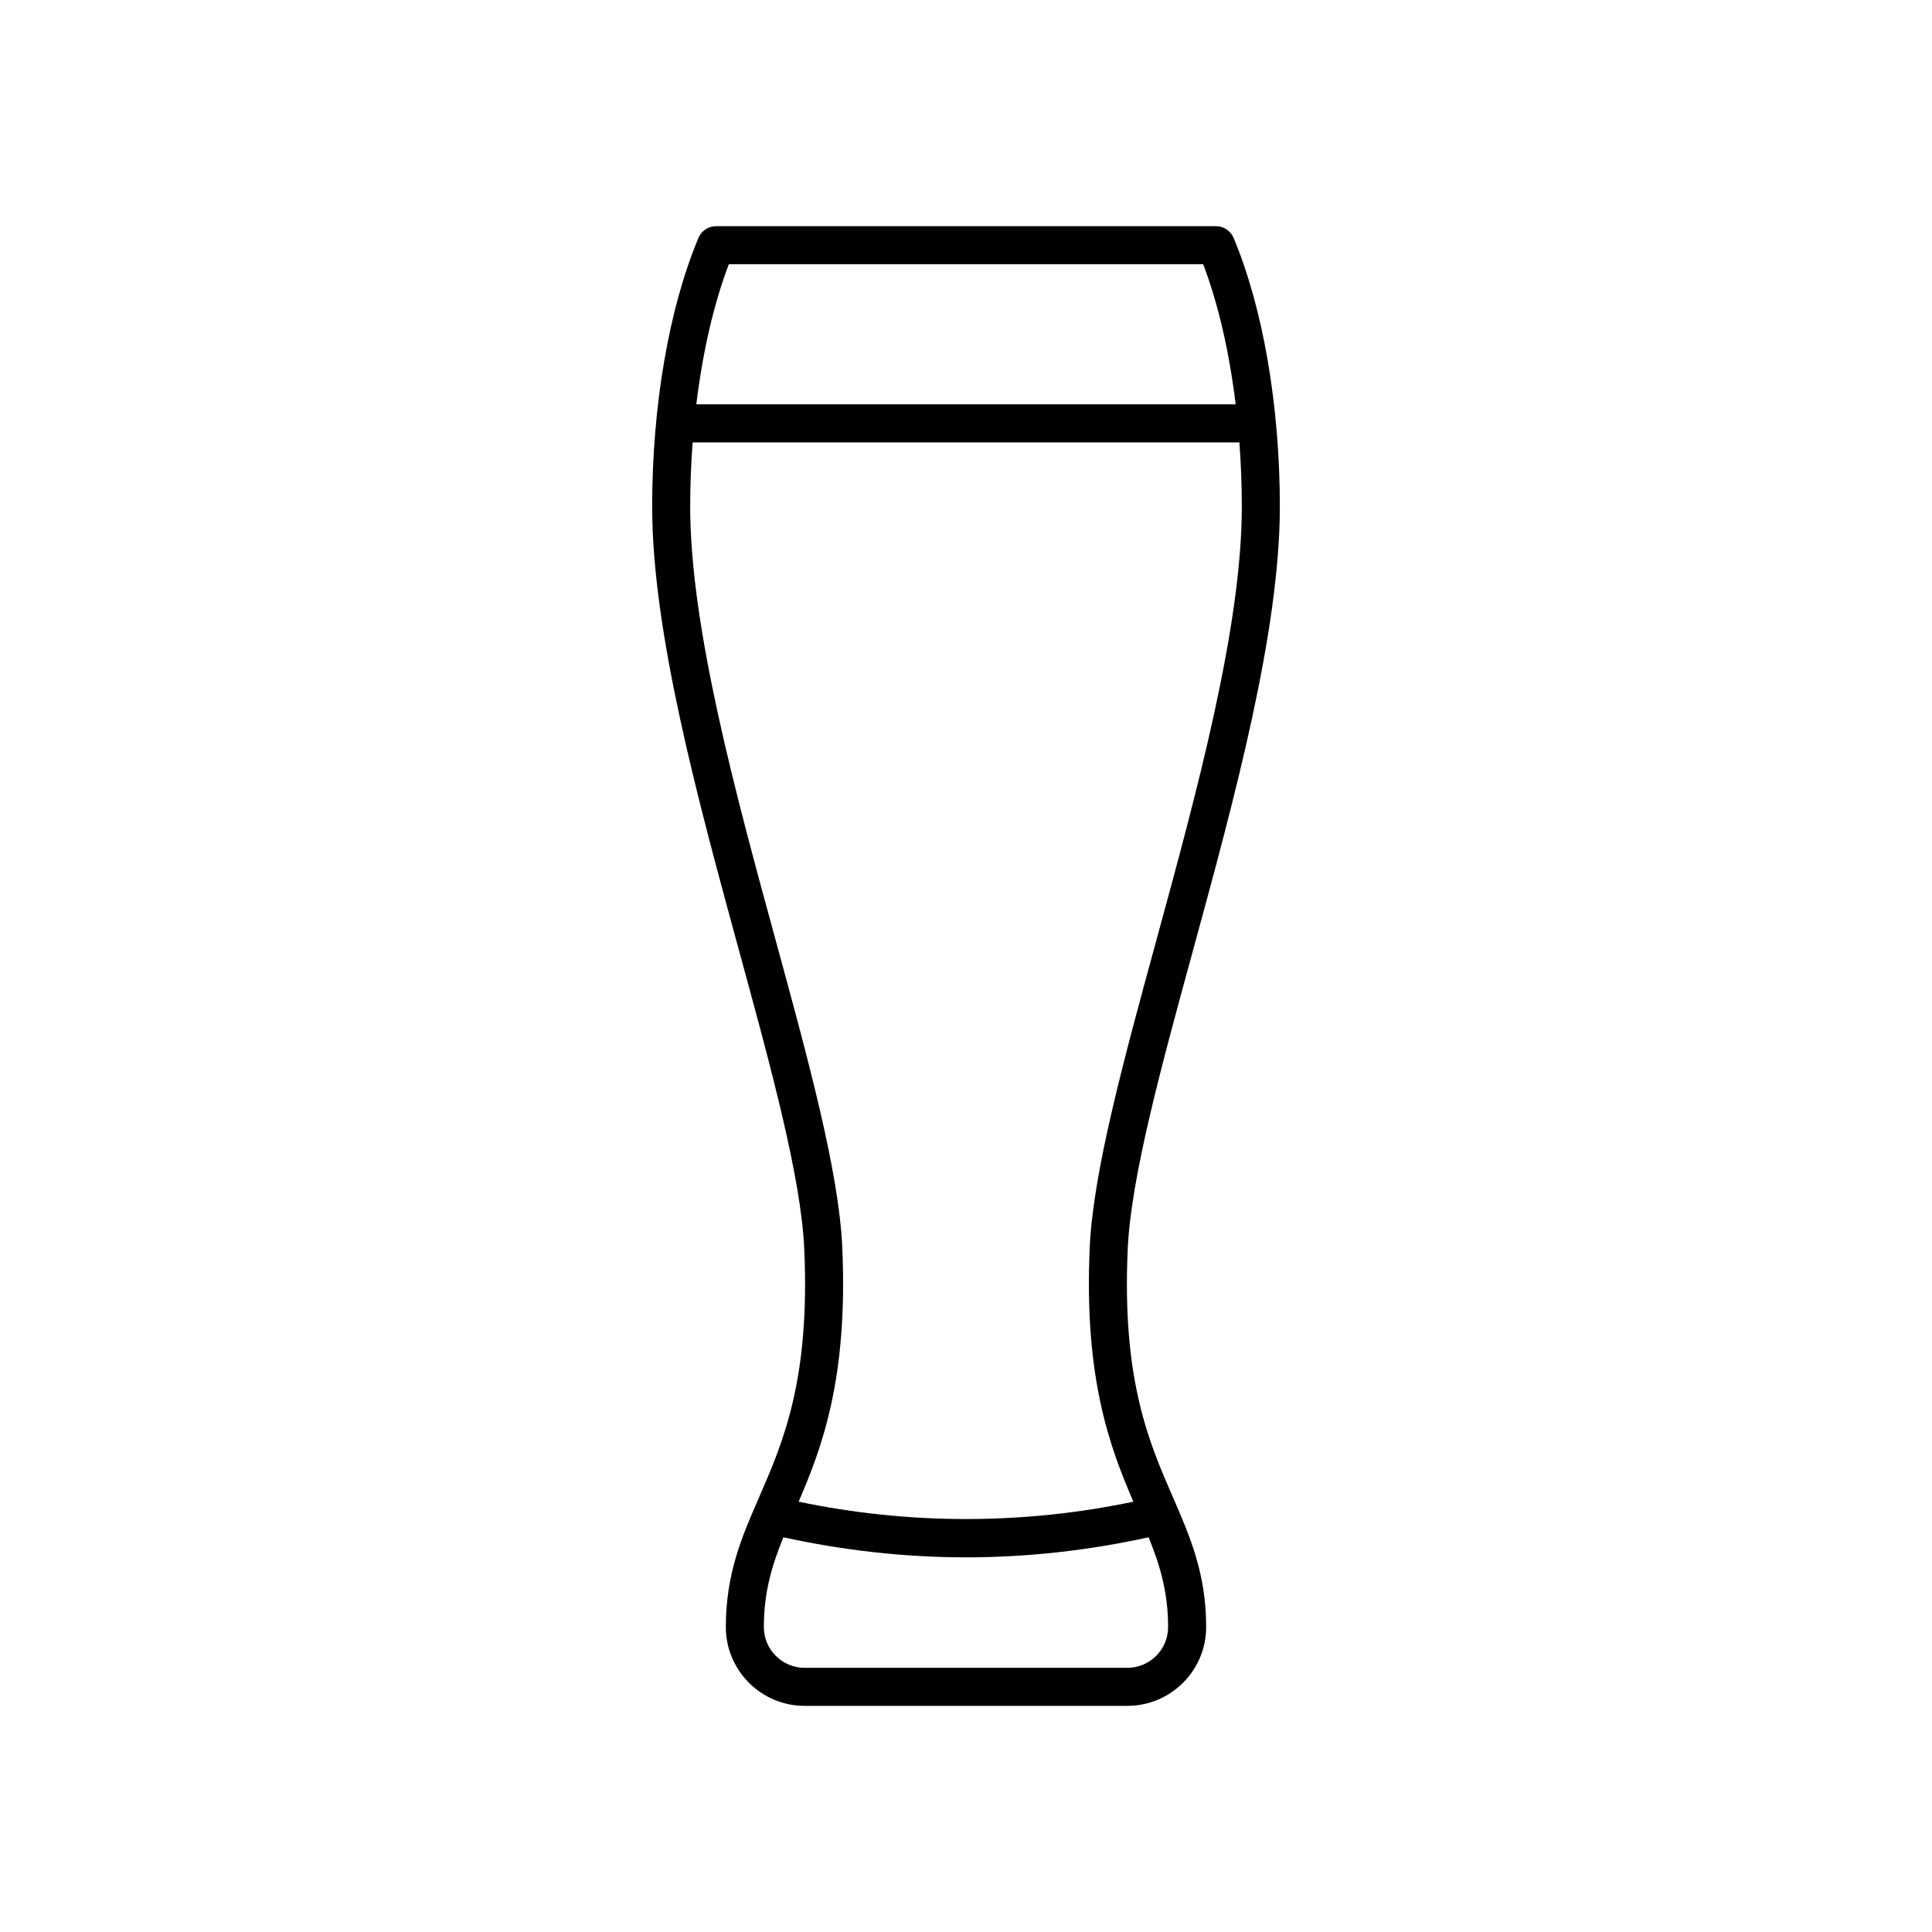 <?xml version="1.0" encoding="UTF-8"?>
<!-- Uploaded to: ICON Repo, www.svgrepo.com, Generator: ICON Repo Mixer Tools -->
<svg fill="#000000" width="800px" height="800px" version="1.1" viewBox="144 144 512 512" xmlns="http://www.w3.org/2000/svg">
 <path d="m442.86 474.96c0.852-18.902 8.848-48.176 17.312-79.152 10.785-39.465 23-84.195 23-117.55 0-26.711-4.469-52.672-12.262-71.223-0.785-1.867-2.621-3.09-4.644-3.09h-132.52c-2.031 0-3.863 1.219-4.644 3.09-7.801 18.559-12.273 44.516-12.273 71.223 0 33.352 12.223 78.082 22.992 117.54 8.469 30.988 16.465 60.262 17.316 79.168 1.57 34.754-5.621 51.246-11.965 65.812-4.539 10.398-8.82 20.234-8.82 34.41 0 11.512 9.367 20.883 20.883 20.883h85.523c11.516 0 20.887-9.367 20.887-20.883 0-14.188-4.289-24.012-8.816-34.422-6.348-14.559-13.539-31.062-11.969-65.805zm-105.71-260.95h125.7c4.004 10.5 6.938 23.297 8.613 37.137h-142.93c1.68-13.84 4.613-26.625 8.617-37.137zm30.059 260.5c-0.902-20.031-9.043-49.828-17.66-81.371-10.609-38.848-22.641-82.887-22.641-114.88 0-5.75 0.227-11.441 0.645-17.023h144.9c0.414 5.582 0.641 11.281 0.641 17.023 0 32.004-12.031 76.047-22.641 114.9-8.613 31.543-16.75 61.332-17.66 81.355-1.566 34.742 5.375 53.098 11.562 67.445-29.156 6.133-59.551 6.133-88.707 0 6.18-14.352 13.129-32.699 11.559-67.445zm75.543 111.48h-85.516c-5.961 0-10.809-4.84-10.809-10.809 0-9.309 2.207-16.488 5.176-23.785 15.879 3.481 32.121 5.316 48.391 5.316 16.27 0 32.512-1.828 48.395-5.316 2.969 7.289 5.168 14.465 5.168 23.785 0.016 5.969-4.836 10.809-10.805 10.809z"/>
</svg>